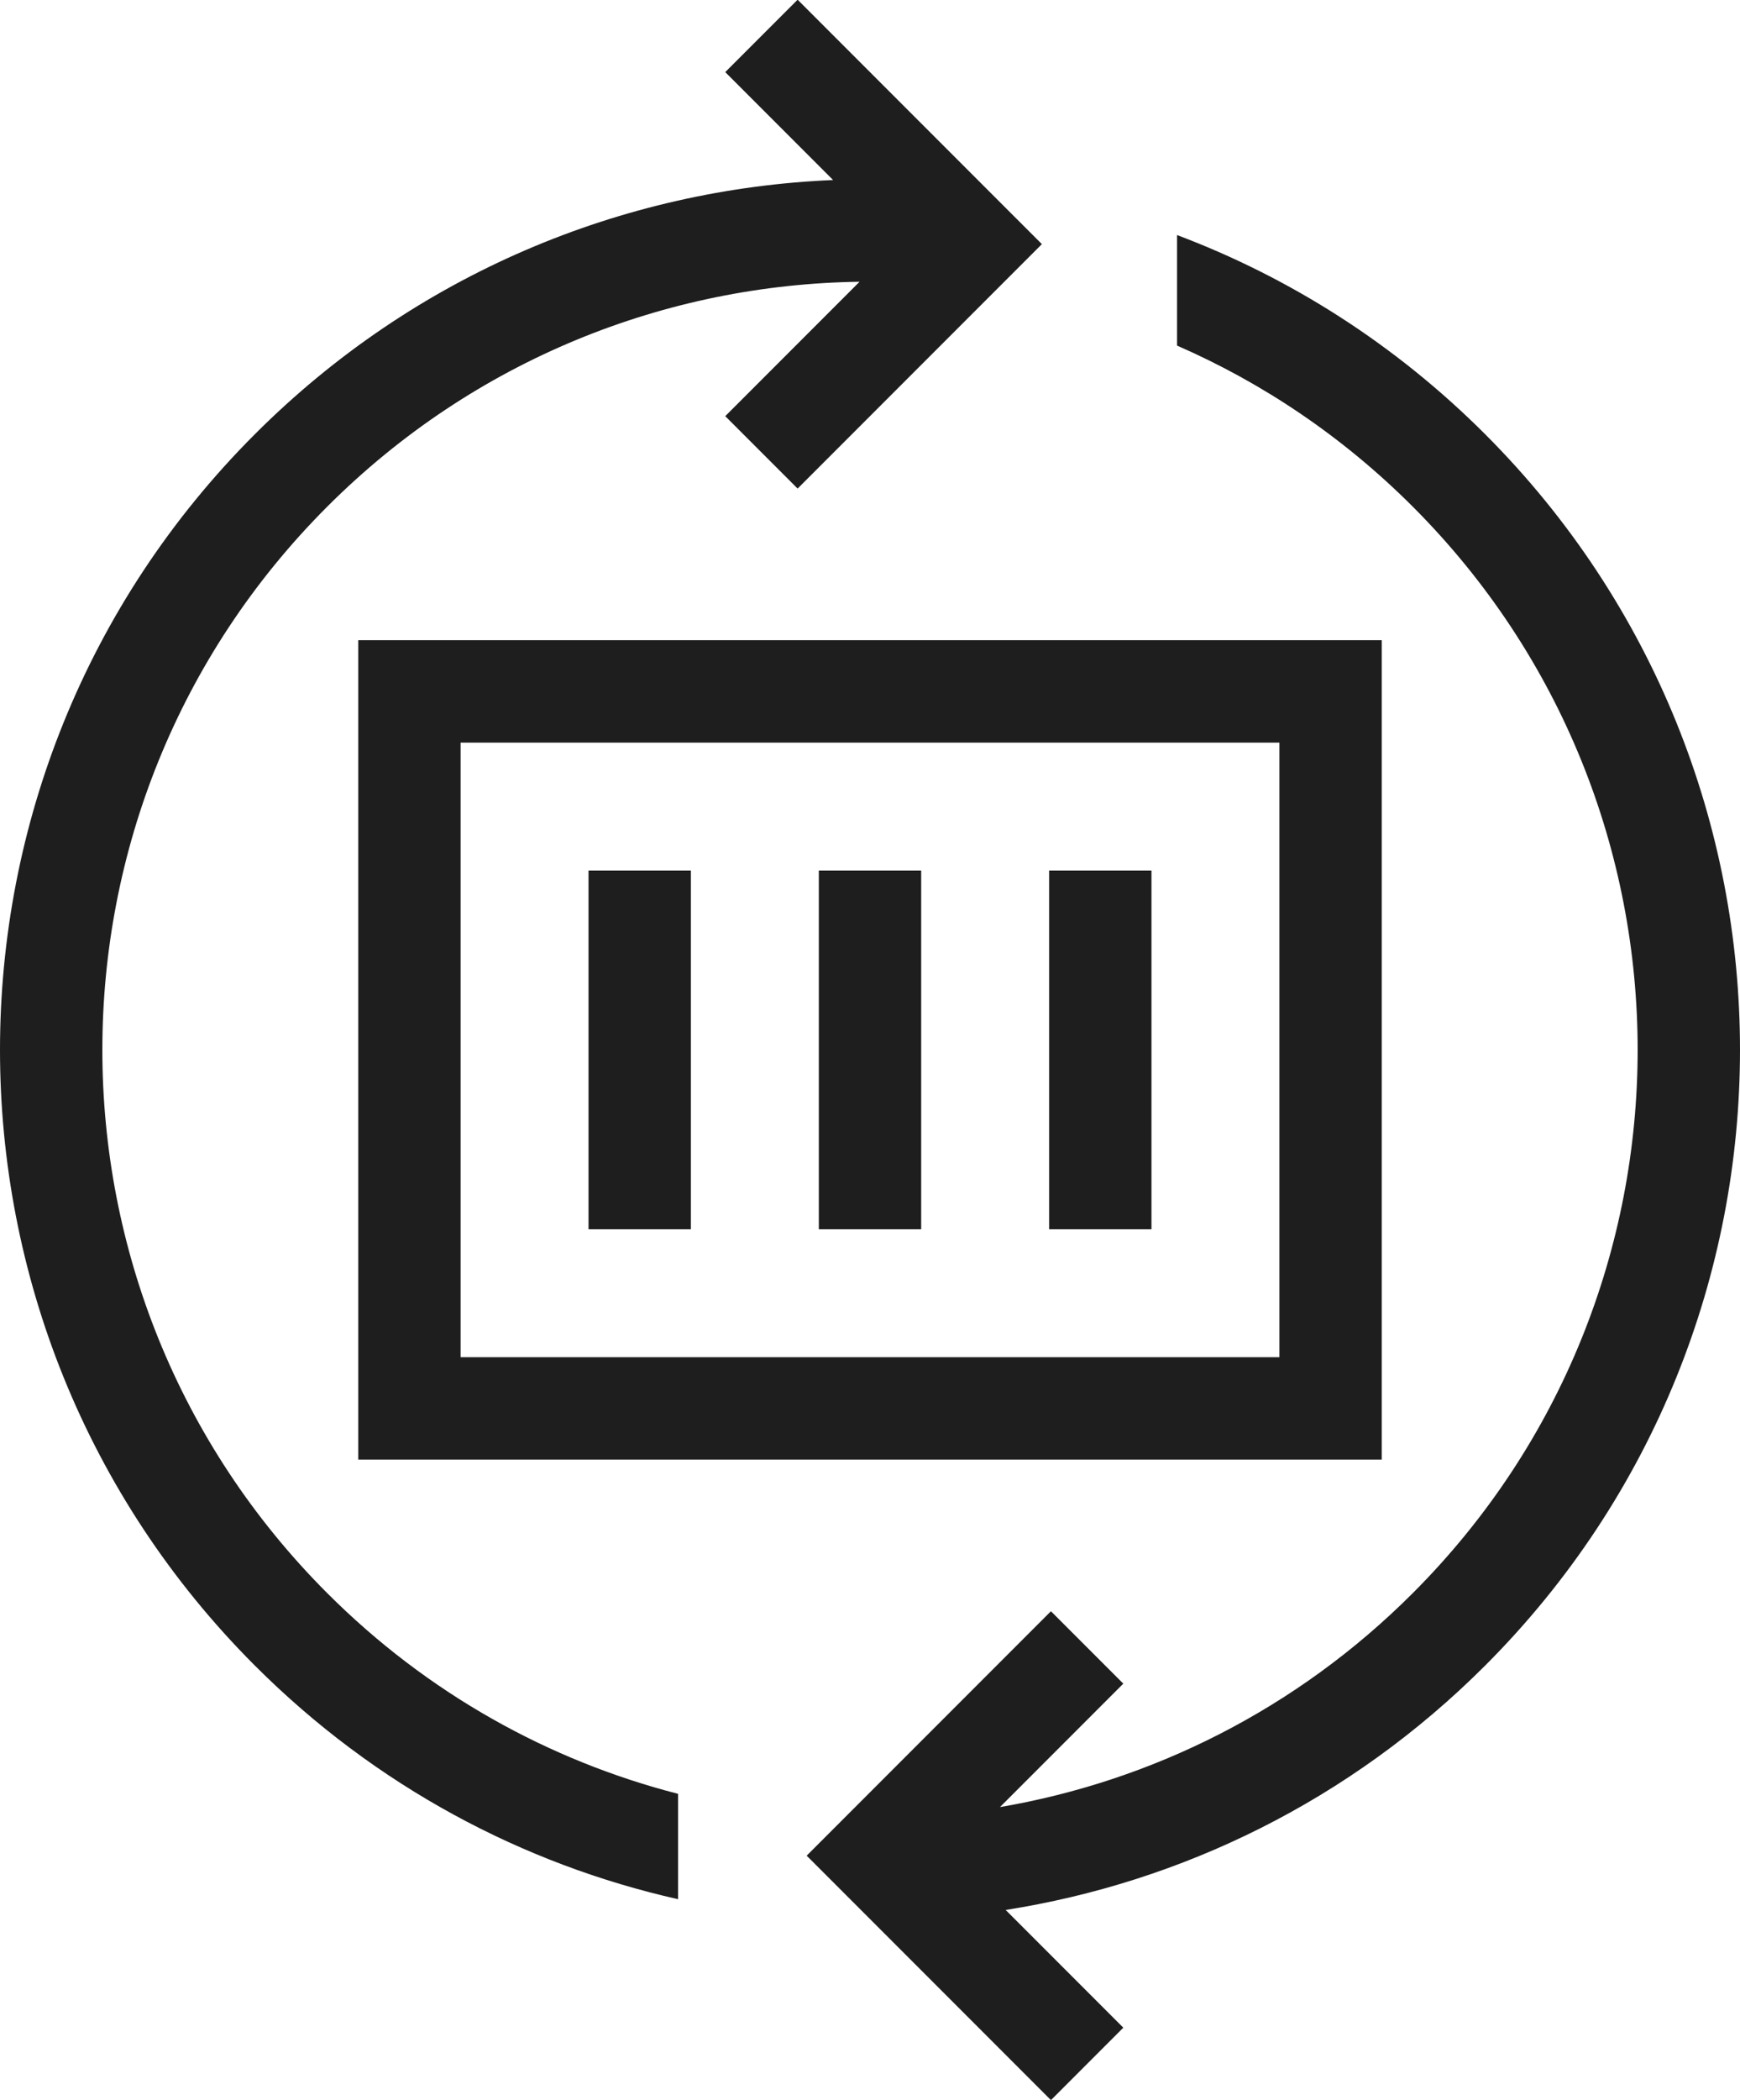 <svg width="136" height="164" viewBox="0 0 136 164" fill="none" xmlns="http://www.w3.org/2000/svg">
<g clip-path="url(#clip0_414_13058)">
<path fill-rule="evenodd" clip-rule="evenodd" d="M81.435 19.067L75.778 24.724L62.343 38.159L56.686 32.502L67.183 22.006C52.101 22.21 37.082 28.066 25.574 39.574C2.142 63.005 2.142 100.995 25.574 124.426C33.442 132.294 42.951 137.521 53 140.105V148.334C40.876 145.604 29.354 139.521 19.917 130.083C-6.639 103.528 -6.639 60.472 19.917 33.917C32.461 21.373 48.686 14.754 65.115 14.061L56.686 5.632L62.343 -0.024L75.778 13.411L81.435 19.067ZM63.05 144.933L68.707 139.276L82.142 125.841L87.799 131.497L78.158 141.139C89.975 139.12 101.304 133.549 110.426 124.426C133.858 100.995 133.858 63.005 110.426 39.574C104.955 34.102 98.689 29.908 92 26.992V18.358C100.782 21.664 109.017 26.85 116.083 33.917C142.639 60.472 142.639 103.528 116.083 130.083C105.511 140.655 92.324 147.018 78.604 149.173L87.799 158.368L82.142 164.024L68.707 150.589L63.05 144.933ZM28 58V106V114H36H100H108V106V58V50H100H36H28V58ZM100 106V58H36V106H100ZM46 68H54V96H46V68ZM72 68H64V96H72V68ZM82 68H90V96H82V68Z" fill="#1E1E1E"/>
</g>
<defs>
<clipPath id="clip0_414_13058">
<rect width="136" height="164" fill="white"/>
</clipPath>
</defs>
</svg>
